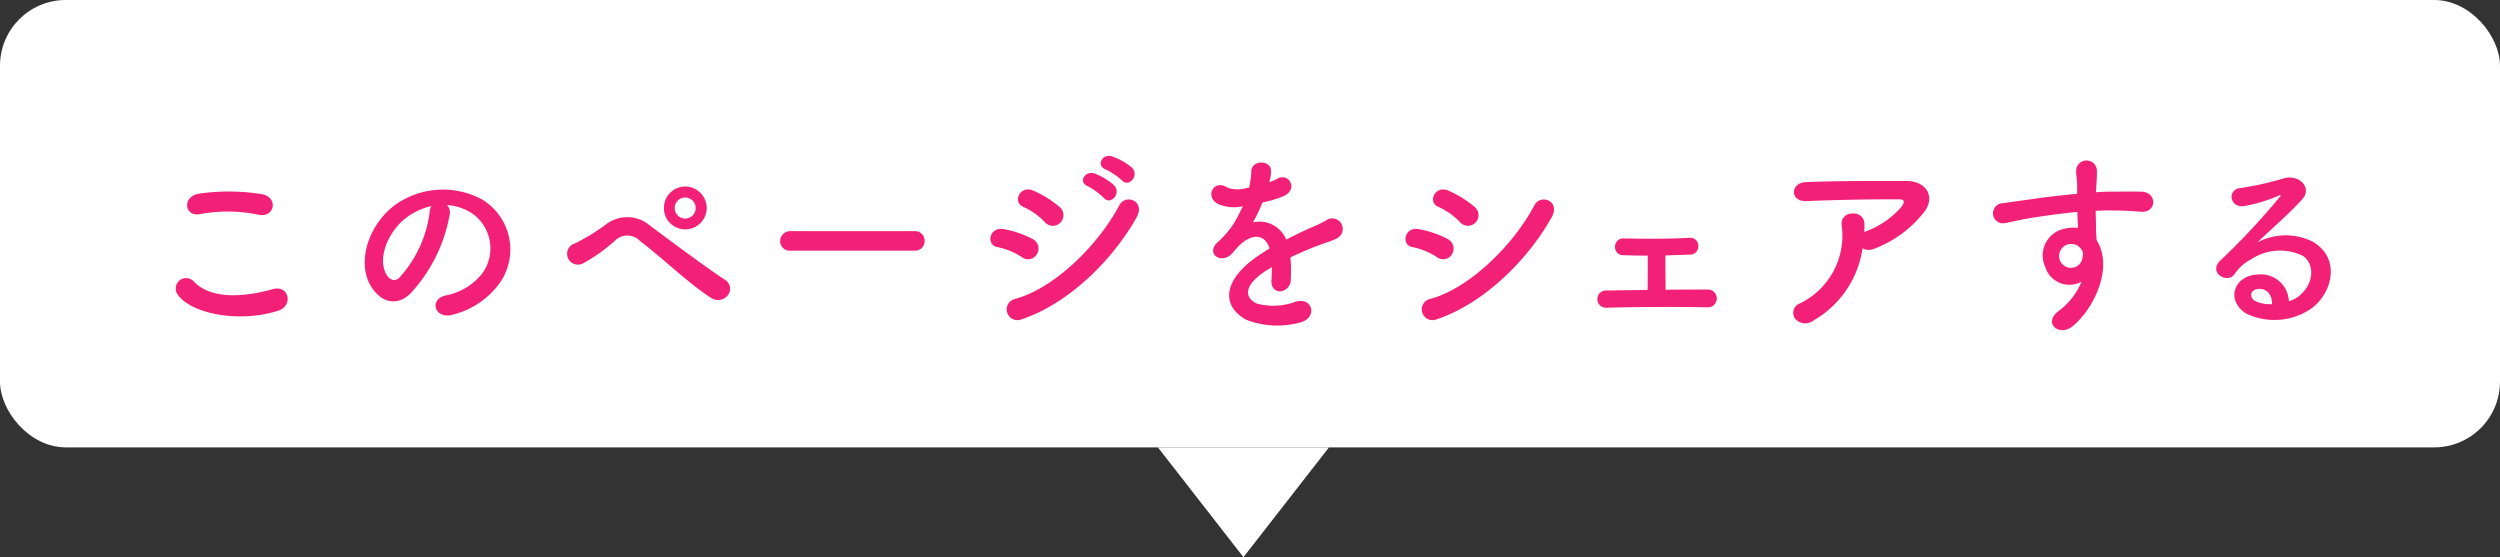 <svg xmlns="http://www.w3.org/2000/svg" width="189.996" height="42.344" viewBox="0 0 189.996 42.344">
  <rect x="0" y="0" width="189.996" height="42.344" fill="#333333" stroke="none"/>
  <g id="icon_sns_white" transform="translate(-848 -22)">
    <g id="グループ_2185" data-name="グループ 2185" transform="translate(8)">
      <rect id="長方形_1303" data-name="長方形 1303" width="189.996" height="34" rx="5" transform="translate(840 22)" fill="#fff"/>
      <path id="多角形_11" data-name="多角形 11" d="M6.5,0,13,8.344H0Z" transform="translate(941 64.344) rotate(-180)" fill="#fff"/>
    </g>
    <path id="パス_870" data-name="パス 870" d="M9.645-7.68c1.215.255,1.545-1.29.285-1.56a15.925,15.925,0,0,0-4.785-.045C3.81-9.09,4.005-7.5,5.19-7.725A11.4,11.4,0,0,1,9.645-7.68Zm1.47,7.305c1.215-.375.855-2-.39-1.65-2.265.645-4.7.75-5.97-.555a.791.791,0,0,0-1.245.975C4.545-.15,8.145.555,11.115-.375ZM23.97-8.415a3.891,3.891,0,0,1,1.86.6,3.238,3.238,0,0,1,.825,4.59,4.647,4.647,0,0,1-2.79,1.68c-1.29.3-.825,1.815.5,1.47A6.271,6.271,0,0,0,28.02-2.55a4.439,4.439,0,0,0-1.4-6.3,6.267,6.267,0,0,0-6.48.345C18.135-7.11,17.13-4.32,18.075-2.46c.66,1.29,1.92,1.875,3.075.81a11.815,11.815,0,0,0,3.03-6.075A.75.75,0,0,0,23.97-8.415Zm-1.185.075a1.061,1.061,0,0,0-.135.465,9.012,9.012,0,0,1-2.325,5c-.375.33-.765.105-.99-.33-.63-1.155.12-3.15,1.515-4.23A4.97,4.97,0,0,1,22.785-8.34Zm20.925.15a1.639,1.639,0,0,0-1.635-1.635,1.626,1.626,0,0,0-1.62,1.635,1.613,1.613,0,0,0,1.62,1.62A1.626,1.626,0,0,0,43.71-8.19ZM45.3-1.545A.786.786,0,0,0,45.15-2.7c-1.59-1.035-4.515-3.24-5.715-4.125A2.663,2.663,0,0,0,36.03-6.93a15.01,15.01,0,0,1-2.325,1.425.823.823,0,1,0,.585,1.53,12.777,12.777,0,0,0,2.52-1.8,1.319,1.319,0,0,1,1.83.09C40.575-4.2,42.255-2.52,44.055-1.35A.947.947,0,0,0,45.3-1.545ZM42.87-8.19a.8.8,0,0,1-.795.8.8.8,0,0,1-.8-.8.8.8,0,0,1,.8-.8A.8.8,0,0,1,42.87-8.19ZM59.505-4.95a.724.724,0,0,0,.765-.735.727.727,0,0,0-.765-.75h-9.42a.765.765,0,0,0-.795.765.722.722,0,0,0,.795.72ZM75.27-10.29c.51.57,1.35-.375.75-.975A4.787,4.787,0,0,0,74.5-12.12c-.7-.225-1.245.69-.48.99A5.5,5.5,0,0,1,75.27-10.29ZM73.89-8.955c.5.585,1.365-.33.78-.96a4.64,4.64,0,0,0-1.485-.9c-.69-.255-1.29.645-.525.96A5.3,5.3,0,0,1,73.89-8.955ZM70.605-7.1a.808.808,0,0,0-.075-1.17A8.2,8.2,0,0,0,68.535-9.51c-1.02-.45-1.62.885-.765,1.23A5.252,5.252,0,0,1,69.4-7.125.8.8,0,0,0,70.605-7.1Zm5.79-.42c.66-1.185-.84-1.8-1.335-.87-1.575,2.985-4.9,6.285-7.89,7.1a.818.818,0,1,0,.5,1.545C71.07-.87,74.475-4.08,76.4-7.515ZM68.82-4.71a.811.811,0,0,0-.345-1.125,7.586,7.586,0,0,0-2.19-.75c-1.1-.21-1.38,1.215-.48,1.365a5.26,5.26,0,0,1,1.86.765A.776.776,0,0,0,68.82-4.71ZM86.475-10.2a2.836,2.836,0,0,0,.12-.87c-.03-.735-1.44-.825-1.5.075a6.257,6.257,0,0,1-.165,1.26c-.075.015-.165.015-.225.03a2.307,2.307,0,0,1-1.41-.03c-1.05-.7-1.785.7-.705,1.245a3.03,3.03,0,0,0,1.86.165,12.505,12.505,0,0,1-.7,1.335A7.487,7.487,0,0,1,82.53-5.58c-.9.81.195,1.665,1.02.93a3.286,3.286,0,0,0,.345-.39l.06-.06c.975-1.125,2.13-1.275,2.535-.015-.285.165-.525.33-.735.465C83.04-2.865,82.68-.84,84.705.3a6.588,6.588,0,0,0,4.1.21c1.38-.36.96-1.98-.36-1.575a4.769,4.769,0,0,1-2.97.12c-.84-.42-1.065-1.32.795-2.52.12-.075.255-.15.39-.225,0,.315-.015.66-.03.975-.045.585.3.87.675.855a.887.887,0,0,0,.795-.93,11.985,11.985,0,0,0-.03-1.65c.6-.285,1.275-.585,1.9-.825.795-.3,1.14-.375,1.62-.615a.8.8,0,1,0-.84-1.35,11.519,11.519,0,0,1-1.17.555c-.585.255-1.215.57-1.83.885A2.186,2.186,0,0,0,85.23-7.1a15.305,15.305,0,0,0,.72-1.515,8.436,8.436,0,0,0,1.65-.5c1.11-.555.3-1.8-.525-1.3a5.276,5.276,0,0,1-.63.27ZM102.15-7.1a.808.808,0,0,0-.075-1.17A8.2,8.2,0,0,0,100.08-9.51c-1.02-.45-1.62.885-.765,1.23a5.252,5.252,0,0,1,1.635,1.155A.8.8,0,0,0,102.15-7.1Zm5.79-.42c.66-1.185-.84-1.8-1.335-.87C105.03-5.4,101.7-2.1,98.715-1.29a.818.818,0,1,0,.5,1.545C102.615-.87,106.02-4.08,107.94-7.515ZM100.365-4.71a.811.811,0,0,0-.345-1.125,7.586,7.586,0,0,0-2.19-.75c-1.1-.21-1.38,1.215-.48,1.365a5.26,5.26,0,0,1,1.86.765A.776.776,0,0,0,100.365-4.71Zm14.865.135c0,.645,0,1.83-.015,2.61-1.155.015-2.25.03-3.075.045a.658.658,0,1,0,0,1.305c2.085-.06,5.235-.075,7.575-.03a.678.678,0,1,0,.12-1.35c-.93,0-2.085,0-3.255.015,0-.69-.015-1.755-.015-2.61.675-.015,1.335-.045,1.845-.06a.625.625,0,0,0,.66-.645.609.609,0,0,0-.69-.63c-1.635.09-3.54.075-4.98.045a.623.623,0,0,0-.66.63.607.607,0,0,0,.63.645C113.805-4.59,114.495-4.575,115.23-4.575Zm16.32-.555a.973.973,0,0,0,.855.045,8.721,8.721,0,0,0,3.72-2.67c1.05-1.185.33-2.49-1.23-2.49-2.25,0-5.52-.015-7.7.09-1.125.06-1.2,1.5.12,1.44,2.1-.1,5.37-.15,7.05-.135.39,0,.39.225.165.54a6.527,6.527,0,0,1-2.73,1.89c-.045.015-.075.045-.12.06.015-.18.015-.375.015-.555a.8.8,0,0,0-.9-.855.768.768,0,0,0-.825.915,5.732,5.732,0,0,1-3.15,5.9.768.768,0,0,0-.4,1.17,1.019,1.019,0,0,0,1.41.135A7.562,7.562,0,0,0,131.55-5.13ZM148.2-2.6A5.326,5.326,0,0,1,146.49-.39c-1.3.93,0,2,1.005,1.2,1.59-1.275,3.18-4.455,1.845-6.555-.015-.33-.045-.645-.045-.855,0-.435-.015-.9-.03-1.38.39-.015.75-.03,1.1-.03.93.015,1.29.015,2.355.105,1.2.09,1.26-1.5,0-1.53-1.02-.015-1.545,0-2.28,0-.33,0-.72.015-1.155.045,0-.075.015-.15.015-.225.03-.4.075-1.1.06-1.44a.788.788,0,0,0-1.575.045c0,.48.09.54.075,1.47v.27c-1.32.12-2.67.285-3.42.4-.63.1-1.6.21-2.205.315a.763.763,0,1,0,.12,1.515c.45-.075,1.155-.27,2.235-.435.78-.12,2.025-.3,3.285-.42.015.435.03.885.045,1.215a2.972,2.972,0,0,0-1.29.135,2.071,2.071,0,0,0-1.2,2.82A1.916,1.916,0,0,0,148.2-2.6Zm-.015-2.445a.678.678,0,0,1,.09.57.892.892,0,0,1-1.725.255.92.92,0,0,1,.435-1.14.978.978,0,0,1,.96.06A1.931,1.931,0,0,1,148.185-5.04ZM163.95-1.11a2.128,2.128,0,0,0-2.37-2.025c-1.77.06-2.475,1.92-.885,2.955a4.946,4.946,0,0,0,4.965-.375c1.575-1.14,2.28-3.78.12-5.07a4.6,4.6,0,0,0-4.215.045c.54-.525,1.14-1.065,1.74-1.62s1.2-1.14,1.68-1.68c.75-.84-.24-1.905-1.44-1.56a23.194,23.194,0,0,1-3.3.735c-1.02.12-.795,1.6.39,1.35a12.017,12.017,0,0,0,2.52-.765c.12-.06.27-.12.1.09a53.141,53.141,0,0,1-4.53,4.845c-.93.915.57,1.8,1.11,1.005A3.3,3.3,0,0,1,161.1-4.3a3.948,3.948,0,0,1,3.915-.255c.855.57.9,2-.195,2.97A2.021,2.021,0,0,1,163.95-1.11Zm-1.275.225a2.7,2.7,0,0,1-1.26-.225c-.48-.255-.45-.87.21-.93S162.69-1.575,162.675-.885Z" transform="translate(858 46)" fill="#f22076"/>
  </g>
</svg>
